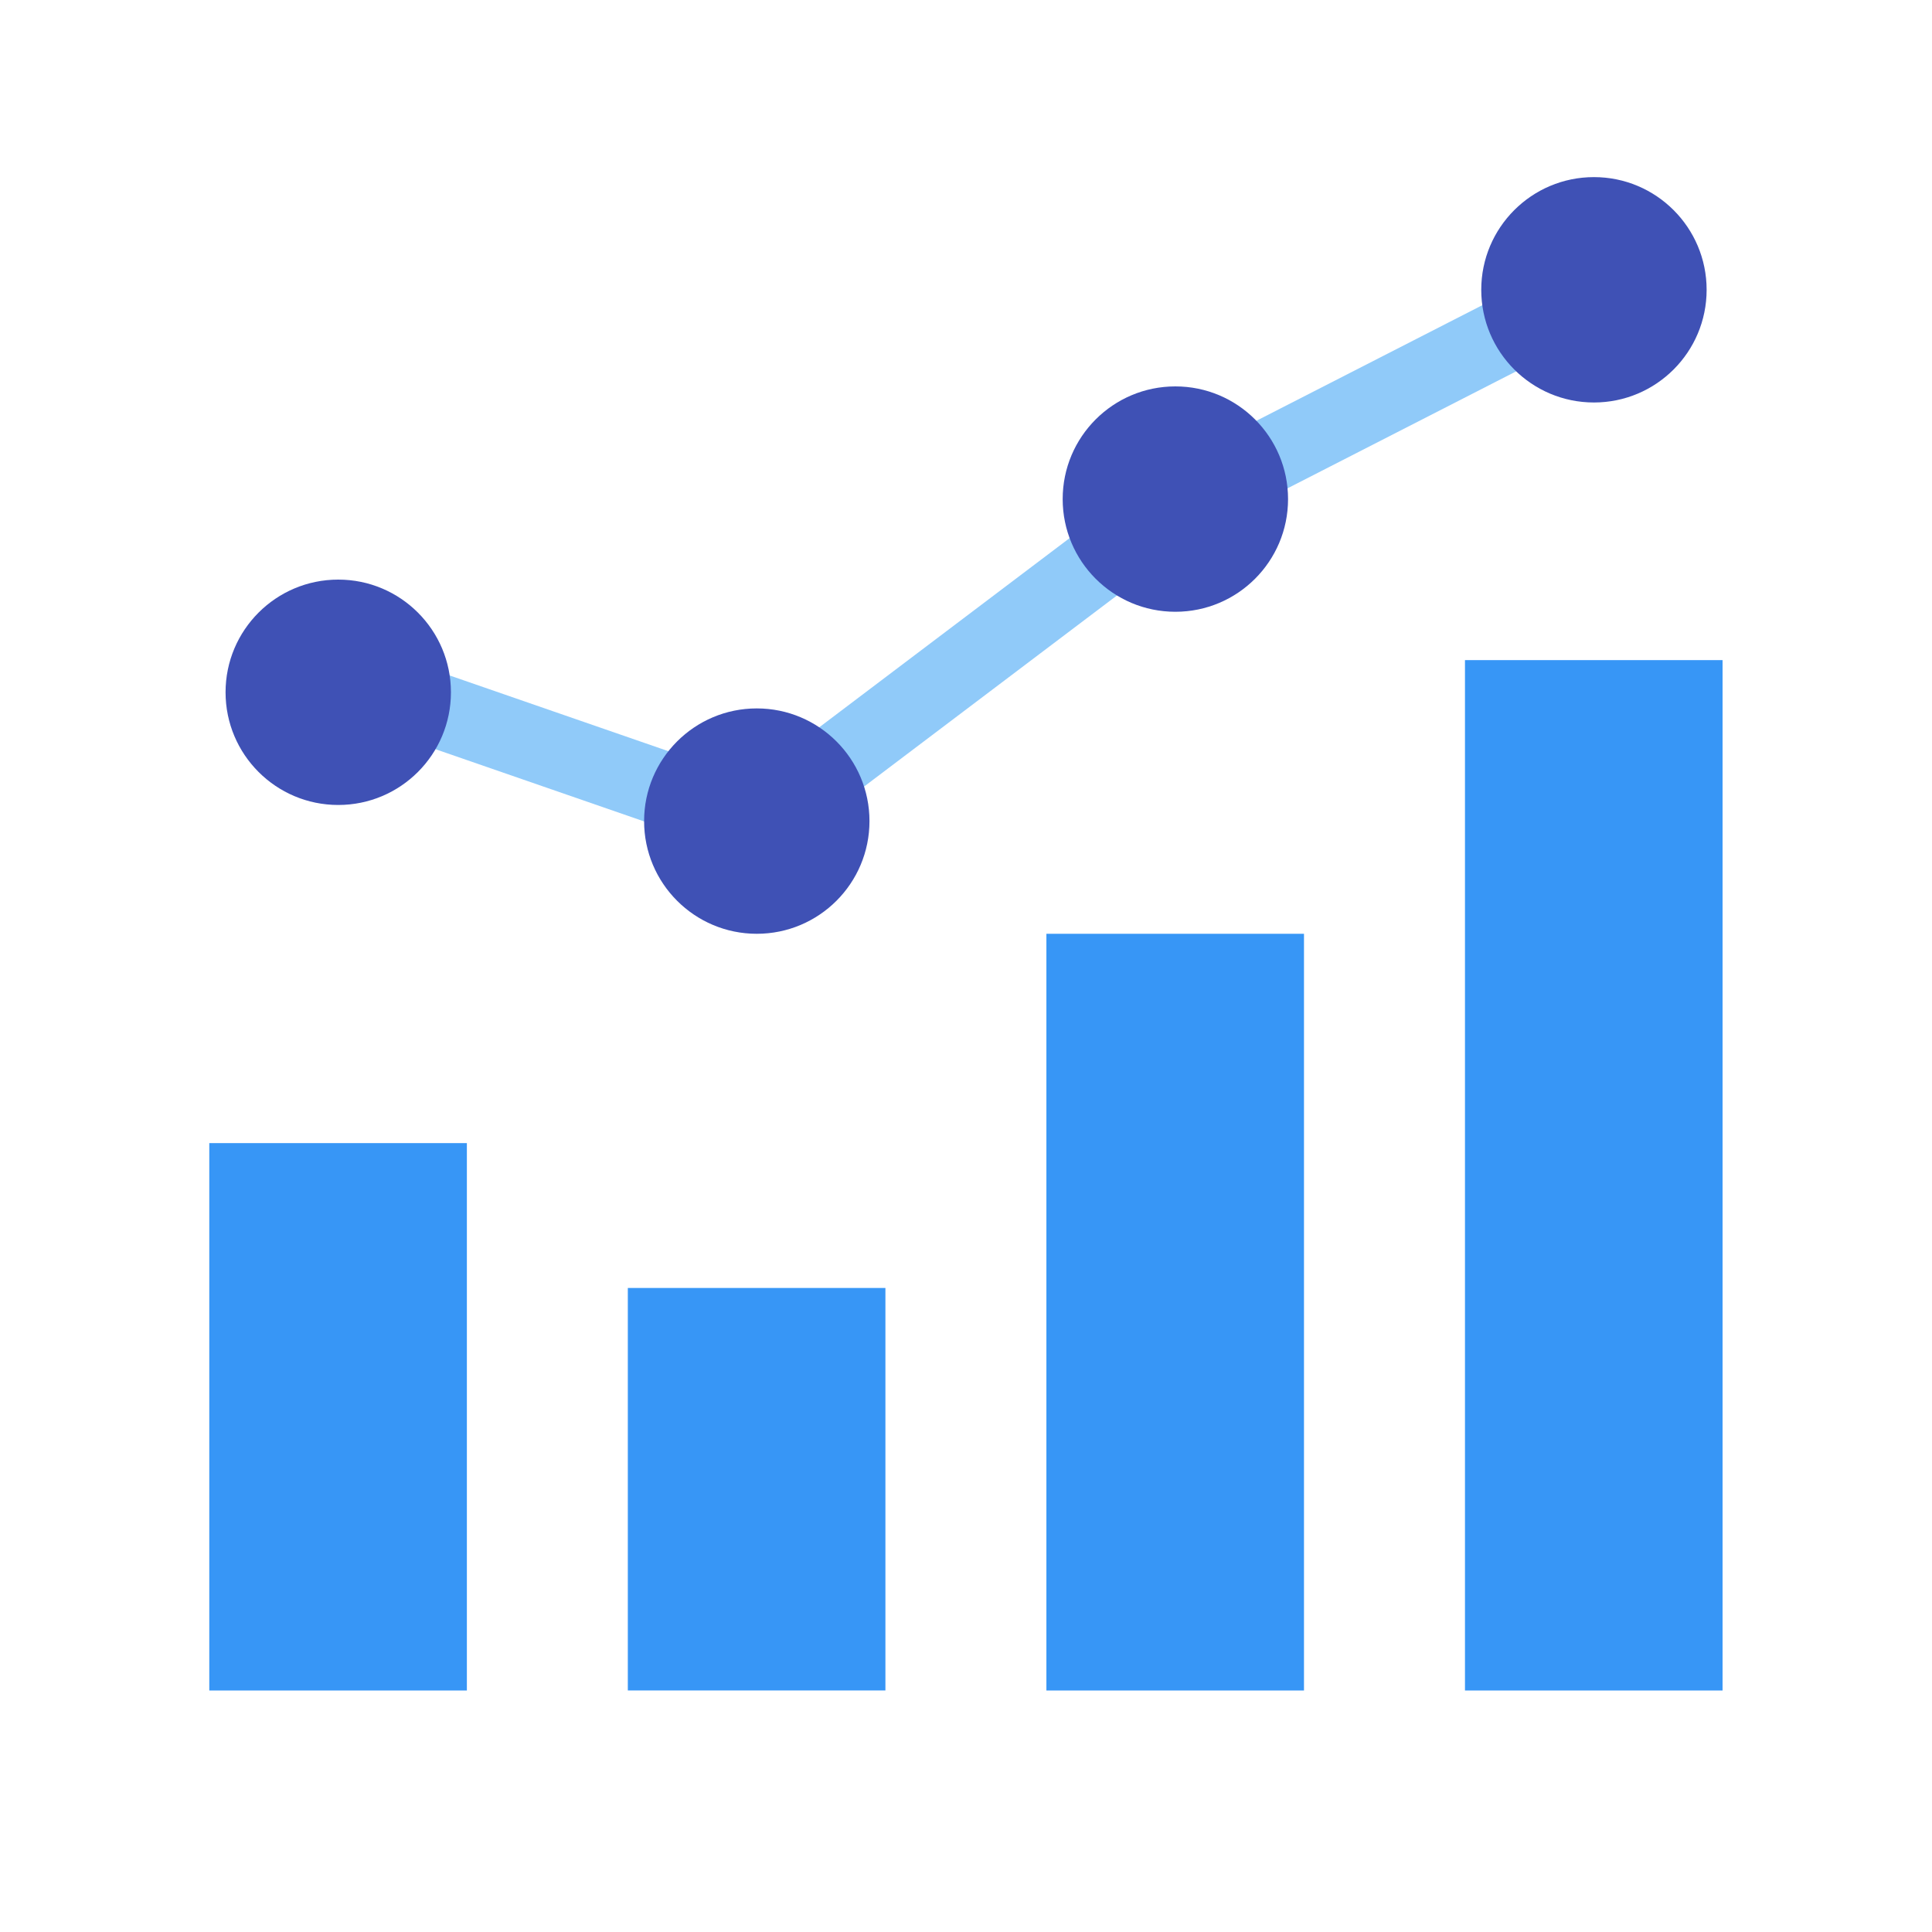 <svg width="52" height="52" viewBox="0 0 52 52" fill="none" xmlns="http://www.w3.org/2000/svg">
<path d="M9.102 18.2L20.368 22.1L31.722 13.52L42.902 7.8" stroke="#90CAF9" stroke-width="2"/>
<circle cx="9.104" cy="18.633" r="3.033" fill="#3F51B5"/>
<circle cx="20.369" cy="22.1" r="3.033" fill="#3F51B5"/>
<circle cx="31.635" cy="13.433" r="3.033" fill="#3F51B5"/>
<circle cx="42.901" cy="7.8" r="3.033" fill="#3F51B5"/>
<rect x="5.633" y="30.767" width="6.933" height="14.733" fill="#3796F6"/>
<rect x="16.898" y="34.666" width="6.933" height="10.833" fill="#3796F6"/>
<rect x="28.164" y="25.133" width="6.933" height="20.367" fill="#3796F6"/>
<rect x="39.43" y="17.767" width="6.933" height="27.733" fill="#3796F6"/>
</svg>
